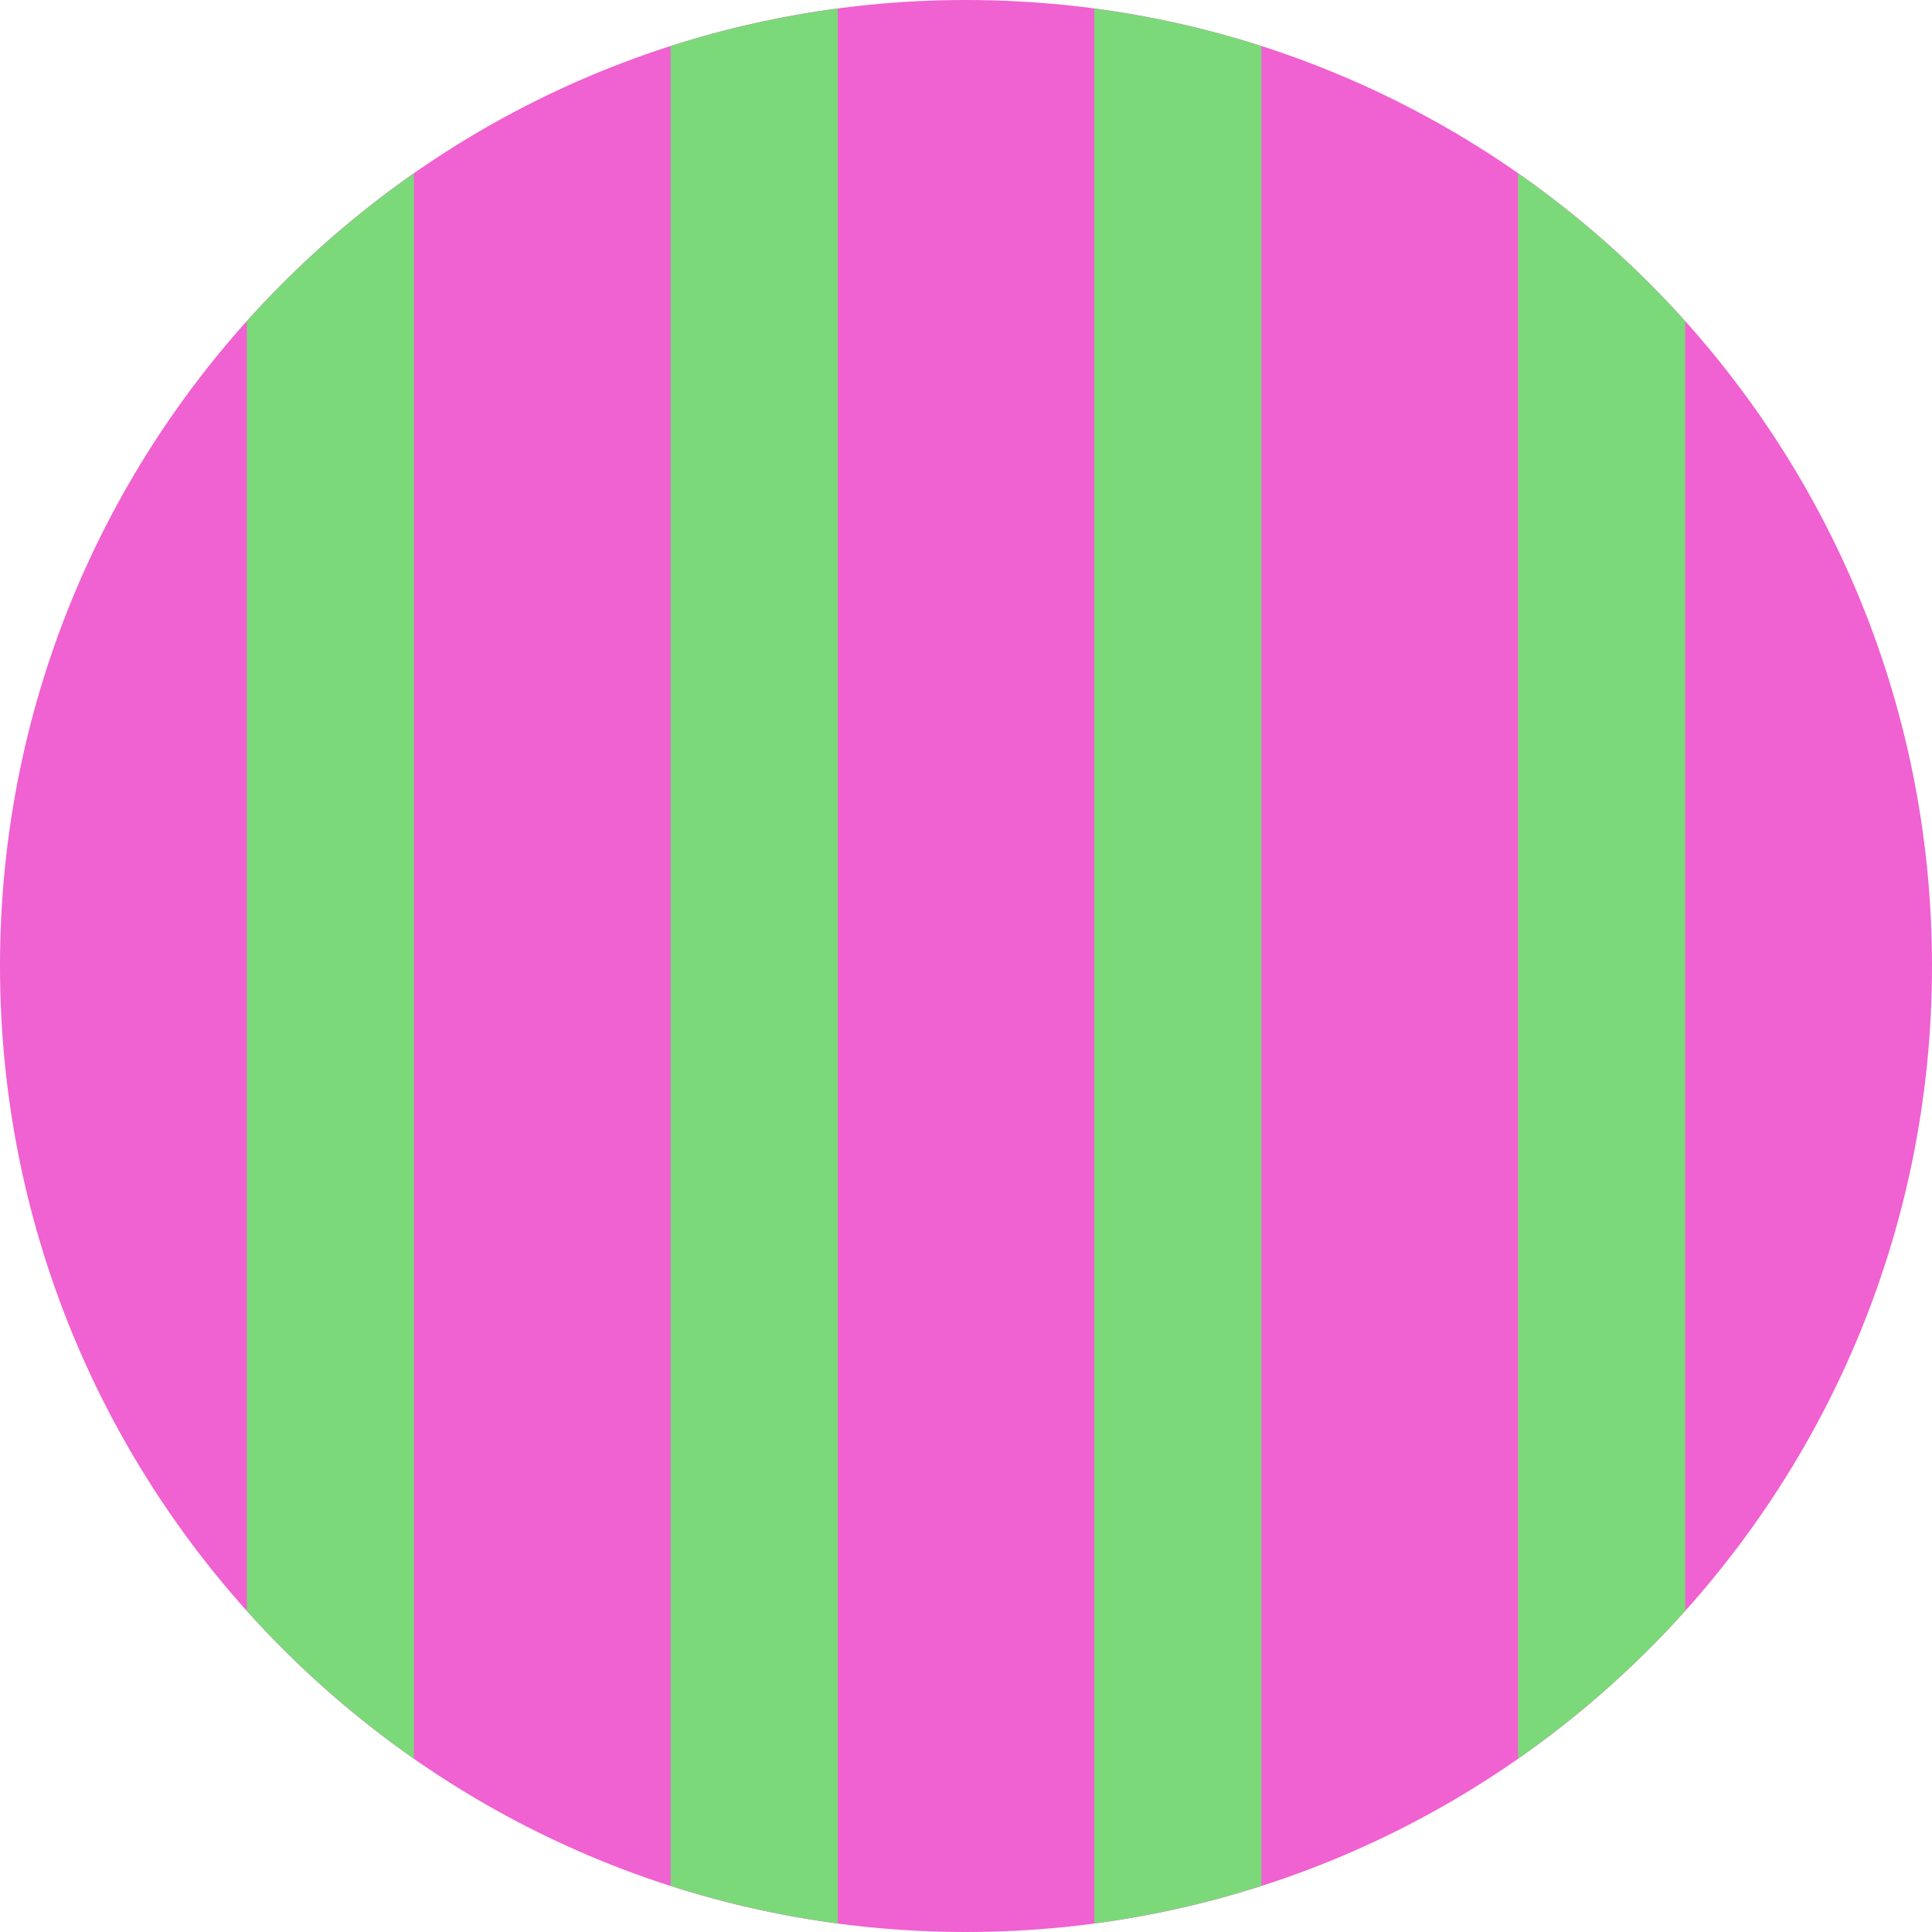 <?xml version="1.0" encoding="UTF-8"?>
<svg xmlns="http://www.w3.org/2000/svg" width="405" height="405" viewBox="0 0 405 405" fill="none">
  <g clip-path="url(#clip0_6_8826)">
    <path d="M202.5 0C314.336 0 405 90.664 405 202.5C405 314.336 314.336 405 202.5 405C90.664 405 0 314.336 0 202.5C0 90.664 90.664 0 202.5 0Z" fill="#F061D1"></path>
    <path d="M264.424 298.6V9.655C253.148 6.036 241.435 3.379 229.393 1.787V403.213C241.435 401.607 253.148 398.949 264.424 395.33V298.6ZM86.775 36.323V368.677C73.937 359.713 62.179 349.307 51.744 337.685V67.315C62.179 55.693 73.922 45.287 86.775 36.323ZM318.225 298.615V36.323C331.063 45.287 342.821 55.693 353.256 67.315V337.685C342.821 349.307 331.063 359.713 318.225 368.677V298.615ZM140.576 9.655V395.33C151.852 398.949 163.565 401.607 175.607 403.213V1.787C163.565 3.394 151.852 6.036 140.576 9.655Z" fill="#7CD97A"></path>
  </g>
  <defs>
    <clipPath id="clip0_6_8826">
      <rect width="405" height="405" fill="white"></rect>
    </clipPath>
  </defs>
</svg>
